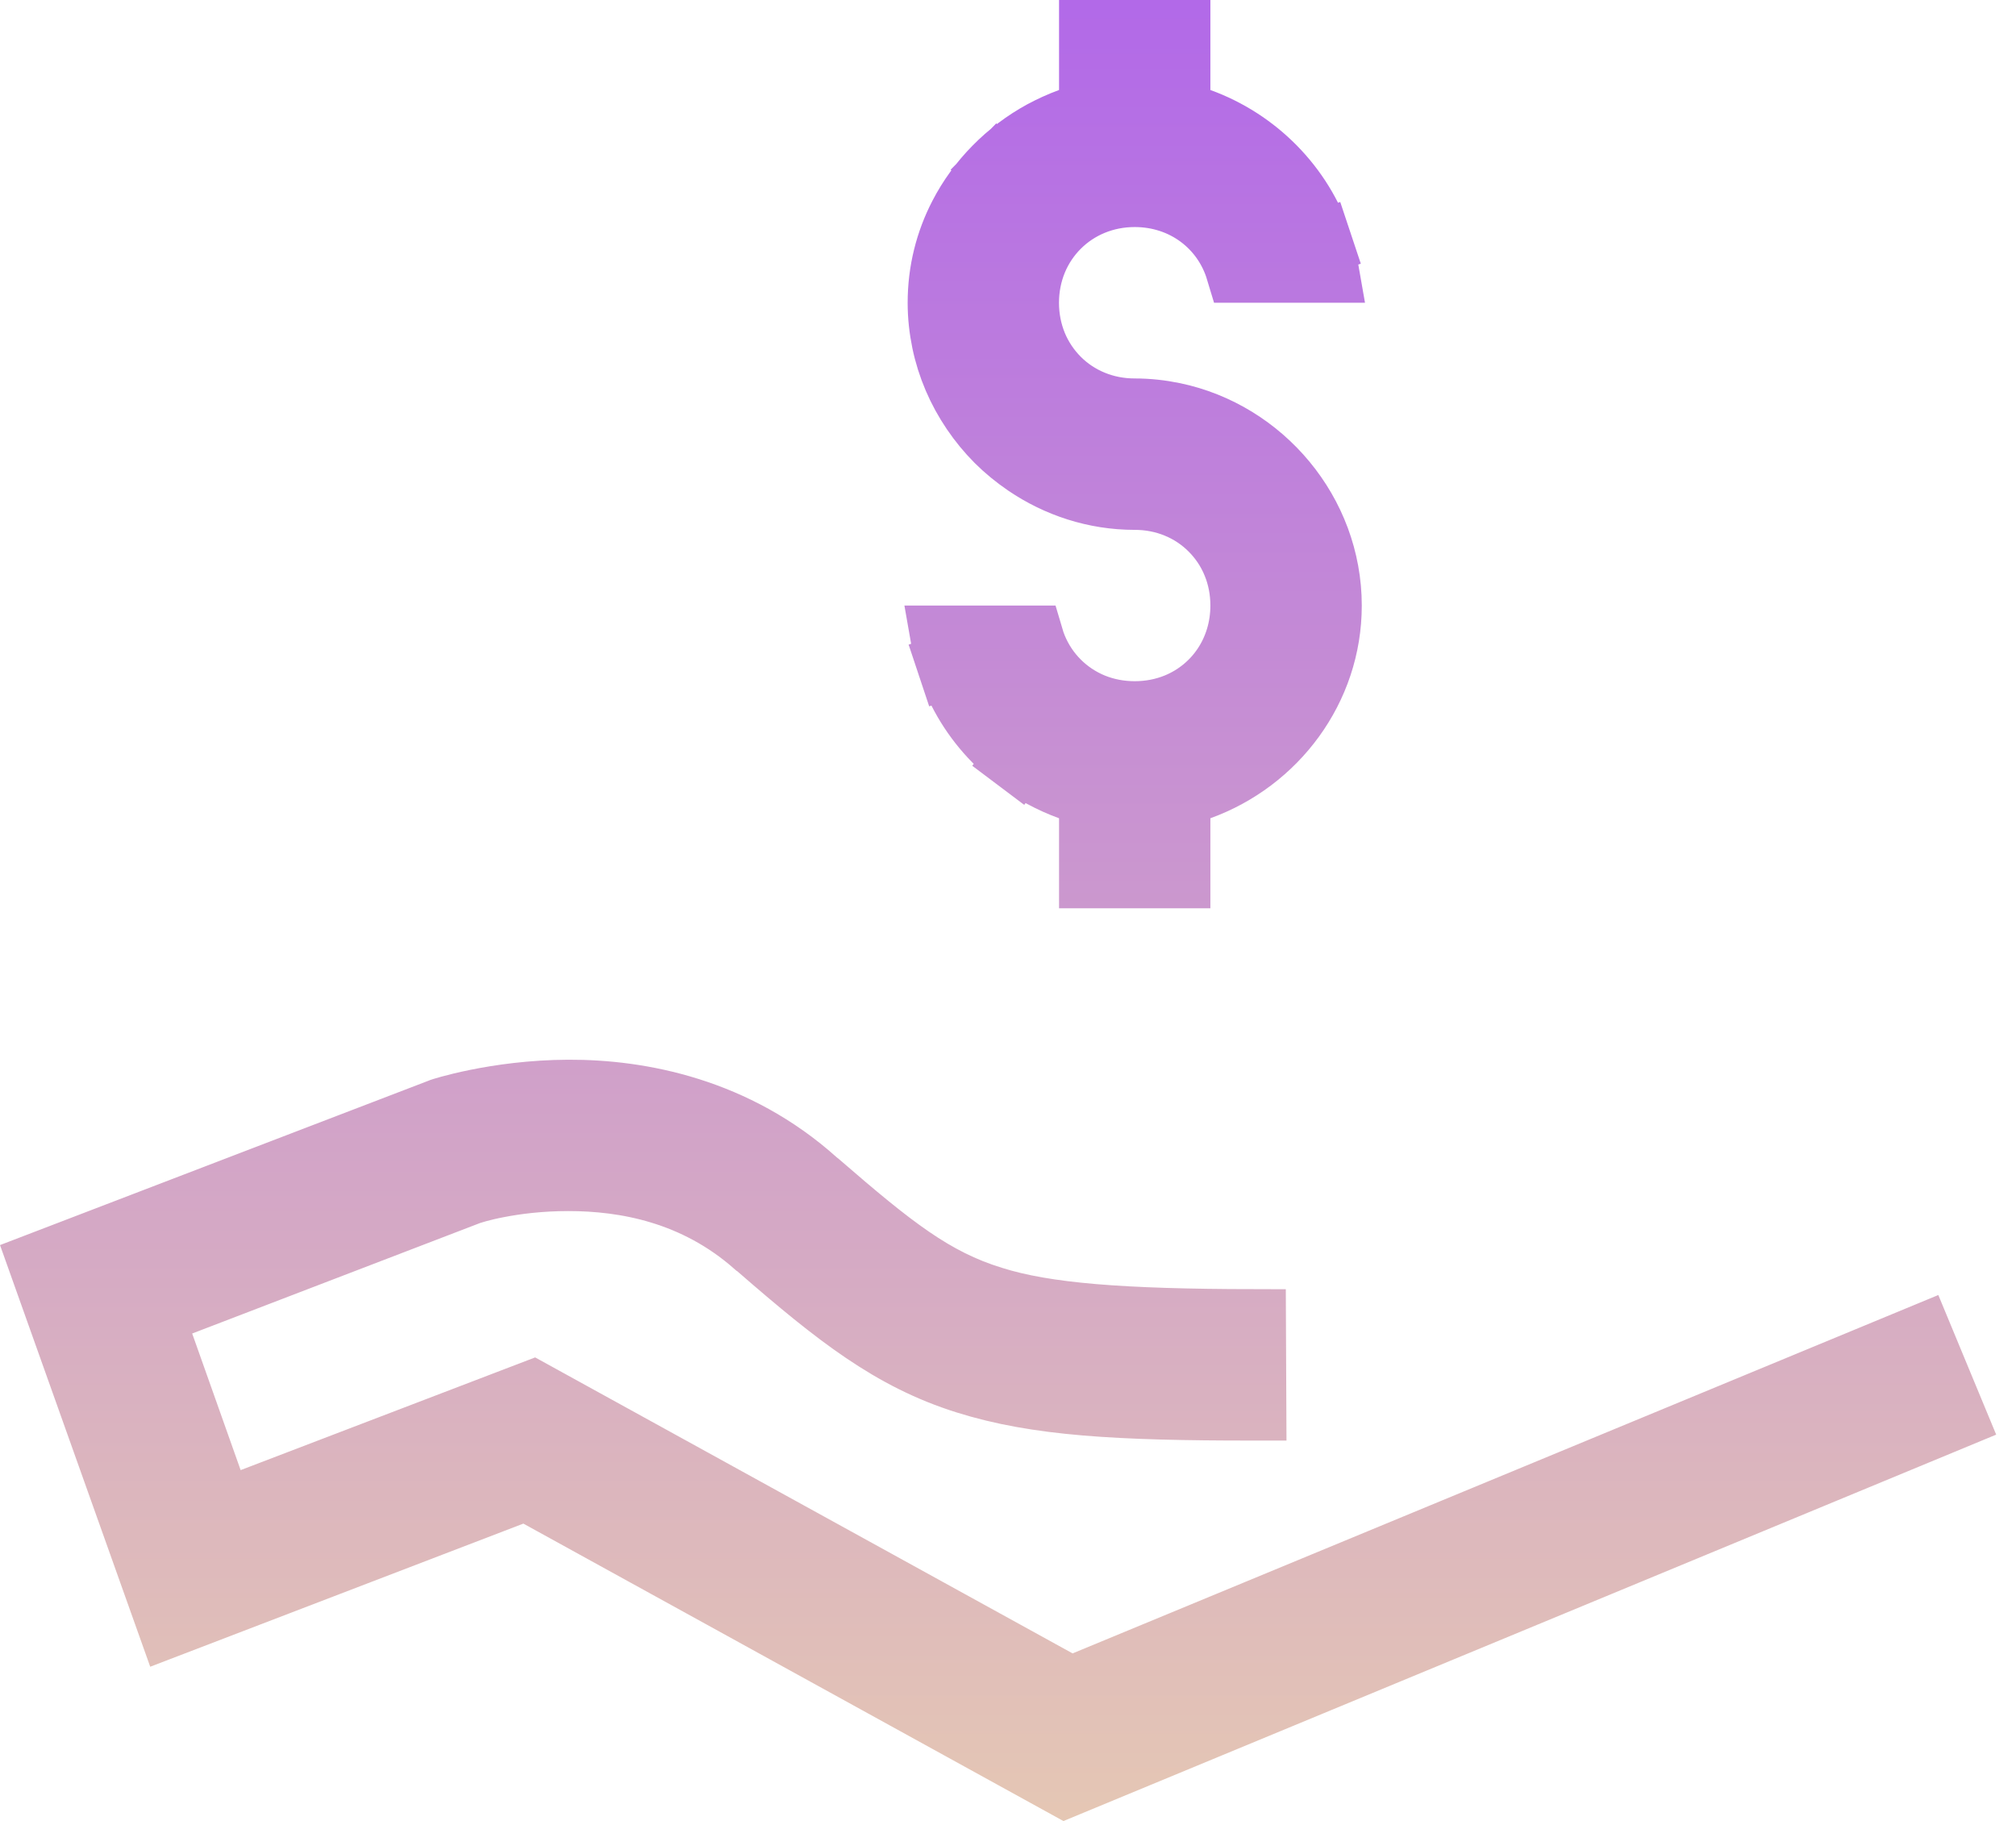 <svg width="31" height="28" viewBox="0 0 31 28" fill="none" xmlns="http://www.w3.org/2000/svg">
<path d="M18.112 12.582V13.466H16.785V12.582V12.231L16.455 12.111C16.311 12.059 16.17 11.995 16.034 11.922C15.9 11.849 15.772 11.766 15.651 11.675L15.35 12.075L15.651 11.675C15.531 11.585 15.418 11.485 15.311 11.376C14.993 11.053 14.748 10.661 14.604 10.228L14.13 10.386L14.604 10.228C14.56 10.095 14.526 9.956 14.501 9.811H15.857C15.872 9.862 15.89 9.912 15.91 9.961C15.994 10.165 16.116 10.345 16.265 10.494C16.414 10.643 16.594 10.765 16.798 10.849C16.999 10.931 17.219 10.974 17.448 10.974C17.678 10.974 17.898 10.931 18.099 10.849C18.711 10.598 19.112 10.007 19.112 9.311C19.112 9.081 19.069 8.861 18.986 8.66C18.903 8.456 18.781 8.277 18.631 8.127L18.278 8.481L18.631 8.127C18.482 7.978 18.303 7.856 18.099 7.773C17.898 7.69 17.678 7.647 17.448 7.647C16.838 7.647 16.265 7.456 15.786 7.131C15.625 7.021 15.475 6.899 15.34 6.764C15.205 6.628 15.082 6.479 14.973 6.318C14.756 5.998 14.599 5.637 14.519 5.251C14.479 5.057 14.457 4.858 14.457 4.655C14.457 4.174 14.573 3.72 14.781 3.319C14.919 3.051 15.098 2.806 15.311 2.59L14.969 2.253L15.311 2.59C15.523 2.374 15.767 2.19 16.034 2.044C16.17 1.971 16.311 1.907 16.455 1.854L16.785 1.735V1.384V0.5H18.112V1.384V1.735L18.442 1.854C19.314 2.17 20.004 2.87 20.293 3.738L20.767 3.58L20.293 3.738C20.337 3.871 20.371 4.01 20.396 4.155H19.04C18.834 3.471 18.213 2.991 17.448 2.991C16.986 2.991 16.568 3.169 16.265 3.472C16.116 3.621 15.994 3.801 15.91 4.005L16.373 4.194L15.91 4.005C15.828 4.206 15.784 4.426 15.784 4.655C15.784 4.885 15.828 5.105 15.91 5.306L16.373 5.117L15.91 5.306C15.994 5.51 16.116 5.689 16.265 5.839C16.414 5.988 16.594 6.11 16.798 6.193C16.999 6.276 17.219 6.319 17.448 6.319C17.651 6.319 17.85 6.341 18.044 6.381C19.401 6.664 20.44 7.885 20.44 9.311C20.44 10.588 19.607 11.69 18.442 12.111L18.112 12.231V12.582ZM6.78 17.079L6.78 17.079L6.787 17.076L6.793 17.074L6.811 17.068C6.834 17.061 6.87 17.05 6.918 17.037C7.012 17.011 7.153 16.976 7.33 16.94C7.685 16.868 8.18 16.796 8.74 16.794C9.847 16.789 11.311 17.07 12.536 18.17L12.563 18.194L12.58 18.206C13.71 19.184 14.35 19.692 15.258 19.971C16.079 20.231 17.257 20.318 19.274 20.322L19.28 21.65C17.189 21.65 15.948 21.582 14.859 21.24L14.859 21.24C13.714 20.881 12.88 20.223 11.686 19.187L11.647 19.148L11.618 19.131C10.689 18.314 9.615 18.121 8.738 18.121C8.296 18.121 7.925 18.171 7.661 18.222C7.529 18.247 7.423 18.273 7.346 18.294C7.308 18.304 7.277 18.314 7.254 18.321C7.25 18.322 7.223 18.33 7.195 18.341L7.195 18.341L2.776 20.037L2.321 20.211L2.484 20.671L3.229 22.771L3.401 23.254L3.879 23.071L8.191 21.421L16.252 25.86L16.463 25.976L16.685 25.884L29.535 20.565L30.042 21.788L16.383 27.446L8.288 22.988L8.085 22.877L7.868 22.96L2.609 24.977L0.635 19.436L6.78 17.079Z" fill="url(#paint0_linear_25563_477)" stroke="url(#paint1_linear_25563_477)"/>
<defs>
<linearGradient id="paint0_linear_25563_477" x1="15.348" y1="0" x2="15.348" y2="28" gradientUnits="userSpaceOnUse">
<stop stop-color="#B269E8"/>
<stop offset="1" stop-color="#E5C7B4"/>
</linearGradient>
<linearGradient id="paint1_linear_25563_477" x1="15.348" y1="0" x2="15.348" y2="28" gradientUnits="userSpaceOnUse">
<stop stop-color="#B269E8"/>
<stop offset="1" stop-color="#E5C7B4"/>
</linearGradient>
</defs>
</svg>

